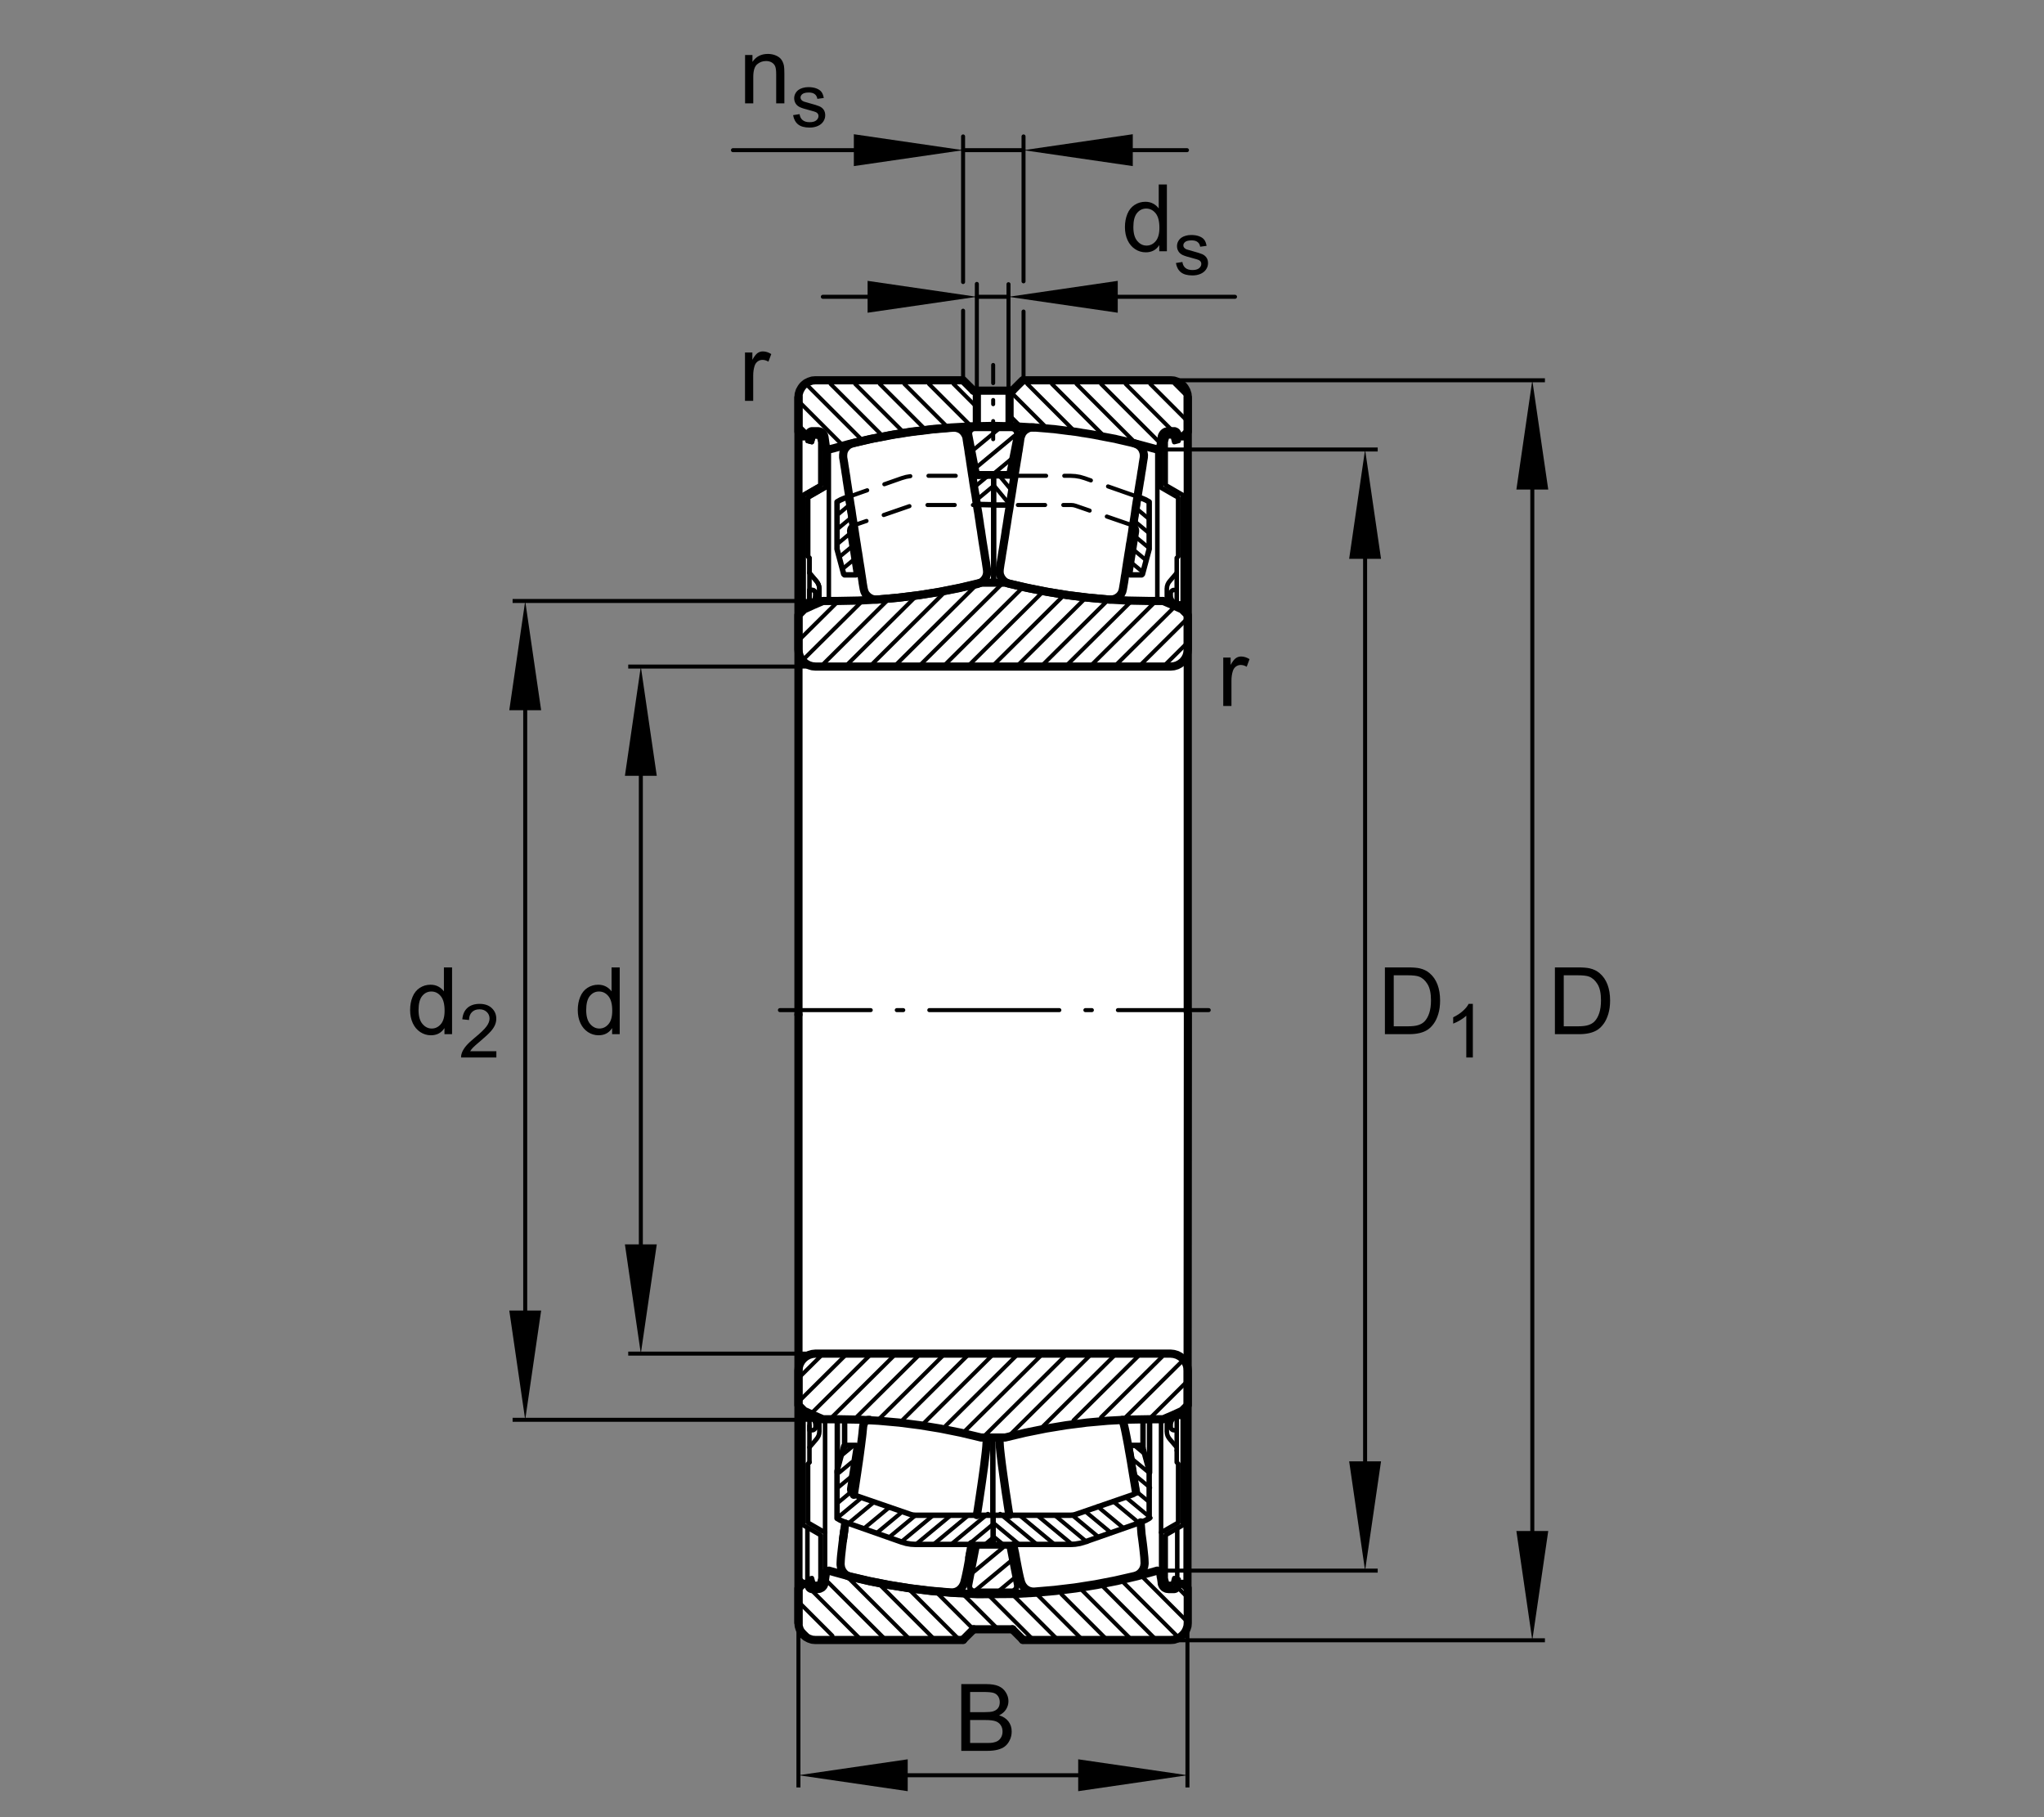 <?xml version="1.0" encoding="utf-8"?>
<!-- Generator: Adobe Illustrator 22.1.0, SVG Export Plug-In . SVG Version: 6.00 Build 0)  -->
<svg version="1.1" xmlns="http://www.w3.org/2000/svg" xmlns:xlink="http://www.w3.org/1999/xlink" x="0px" y="0px"
	 viewBox="0 0 637.795 566.929" style="enable-background:new 0 0 637.795 566.929;" xml:space="preserve">
<rect x="0" y="0" width="637.795" height="566.929" fill="#808080" stroke="none"/>
<style type="text/css">
	
		._x0030__x002C_088_Pfeil_Li{fill:none;stroke:#000000;stroke-width:0.25;stroke-linecap:round;stroke-linejoin:round;stroke-miterlimit:10.433;}
	
		._x0030__x002C_088_Pfeile_LiRe{fill:none;stroke:#000000;stroke-width:0.25;stroke-linecap:round;stroke-linejoin:round;stroke-miterlimit:10.433;}
	.Hinweislinien_sw_0_x002C_12_x002F_0_x002C_35_Kreisziffer{fill:none;stroke:#FFFFFF;stroke-width:0.992;}
	.st0{fill:none;}
	.st1{fill:#FFFFFF;}
	.st2{fill:none;stroke:#000000;stroke-width:1.25;stroke-linecap:round;stroke-linejoin:round;stroke-miterlimit:10.433;}
	.st3{fill:none;stroke:#000000;stroke-width:1.276;stroke-linecap:round;stroke-miterlimit:10;stroke-dasharray:8.504,5.669;}
	.st4{fill:none;stroke:#000000;stroke-width:2.551;stroke-linecap:round;stroke-linejoin:round;stroke-miterlimit:10;}
	.st5{fill:none;stroke:#000000;stroke-width:1.701;stroke-linecap:round;stroke-linejoin:round;stroke-miterlimit:10;}
	.st6{fill:none;stroke:#000000;stroke-width:1.417;stroke-miterlimit:10.433;}
	.st7{fill:none;stroke:#000000;stroke-width:1.417;stroke-linecap:round;stroke-linejoin:round;stroke-miterlimit:10;}
	.st8{fill:none;stroke:#000000;stroke-width:1.25;stroke-linecap:round;stroke-linejoin:round;}
	.st9{fill:none;stroke:#000000;stroke-width:1.25;stroke-linecap:round;stroke-linejoin:round;stroke-dasharray:2.029,8.117;}
	
		.st10{fill:none;stroke:#000000;stroke-width:1.25;stroke-linecap:round;stroke-linejoin:round;stroke-dasharray:40.586,8.117,2.029,8.117;}
	.st11{fill:none;stroke:#000000;stroke-width:1.25;stroke-linecap:round;stroke-linejoin:round;stroke-dasharray:1.315,5.259;}
	.st12{fill:none;stroke:#000000;stroke-width:1.25;stroke-miterlimit:3.864;}
</style>
<g id="rahmen">
	<rect id="Rahmen_x5F_transp" class="st0" width="637.795" height="566.929"/>
</g>
<g id="diagramm_x5F_hintergrund">
</g>
<g id="füllungen">
	<polygon class="st1" points="370.727,123.979 370.615,123.979 370.581,123.454 370.537,122.929 370.371,122.441 370.205,121.919 
		369.968,121.472 369.724,121.033 369.402,120.586 369.038,120.22 368.633,119.861 368.227,119.536 367.292,119.05 366.811,118.886 
		366.333,118.728 365.803,118.684 365.273,118.64 319.141,118.64 315.261,121.878 303.757,121.878 301.072,118.64 254.485,118.64 
		253.433,118.728 252.458,119.05 251.977,119.292 251.494,119.536 251.086,119.861 250.676,120.22 250.356,120.586 250.039,121.033 
		249.795,121.472 249.543,121.919 249.387,122.441 249.226,122.929 249.192,123.454 249.148,123.979 249.148,134.697 
		249.148,427.576 249.138,427.671 249.138,438.387 249.148,438.396 249.148,495.547 249.148,503.12 249.148,506.306 
		249.192,506.789 249.226,507.312 249.387,507.842 249.543,508.328 249.795,508.809 250.039,509.255 250.356,509.658 
		250.676,510.064 251.125,510.432 251.523,510.754 251.938,510.949 251.977,510.991 252.458,511.238 253.433,511.565 
		253.96,511.607 254.319,511.641 300.53,511.641 303.838,508.313 315.945,508.313 319.155,511.641 365.273,511.641 365.803,511.607 
		366.333,511.565 366.811,511.397 367.292,511.238 367.58,511.077 367.624,511.077 367.786,510.991 368.227,510.754 
		368.633,510.432 369.038,510.064 369.402,509.658 369.724,509.255 369.968,508.809 370.205,508.328 370.371,507.842 
		370.537,507.312 370.581,506.789 370.615,506.306 370.615,503.12 370.727,503.12 	"/>
</g>
<g id="schraffuren">
	<line class="st2" x1="252.546" y1="135.991" x2="249.402" y2="132.864"/>
	<line class="st2" x1="249.104" y1="125.066" x2="263.638" y2="139.6"/>
	<line class="st2" x1="251.514" y1="119.802" x2="269.538" y2="137.829"/>
	<line class="st2" x1="259.184" y1="119.802" x2="274.897" y2="135.512"/>
	<line class="st2" x1="266.855" y1="119.802" x2="282.095" y2="135.039"/>
	<line class="st2" x1="274.531" y1="119.802" x2="288.22" y2="133.491"/>
	<line class="st2" x1="282.202" y1="119.802" x2="295.312" y2="132.91"/>
	<line class="st2" x1="289.878" y1="119.802" x2="302.305" y2="132.232"/>
	<line class="st2" x1="297.551" y1="119.802" x2="304.59" y2="126.841"/>
	<line class="st2" x1="315.015" y1="129.592" x2="318.977" y2="133.555"/>
	<line class="st2" x1="315.261" y1="122.165" x2="325.837" y2="132.742"/>
	<line class="st2" x1="320.569" y1="119.802" x2="335.71" y2="134.949"/>
	<line class="st2" x1="328.245" y1="119.802" x2="344.665" y2="136.225"/>
	<line class="st2" x1="335.915" y1="119.802" x2="353.852" y2="137.737"/>
	<line class="st2" x1="343.586" y1="119.802" x2="361.538" y2="137.749"/>
	<line class="st2" x1="351.26" y1="119.802" x2="365.901" y2="134.443"/>
	<line class="st2" x1="358.935" y1="119.802" x2="370.6" y2="131.47"/>
	<line class="st2" x1="366.606" y1="119.802" x2="370.957" y2="124.148"/>
	<line class="st2" x1="310.078" y1="475.327" x2="302.319" y2="481.77"/>
	<line class="st2" x1="310.078" y1="479.536" x2="307.527" y2="481.653"/>
	<line class="st2" x1="308.247" y1="472.288" x2="296.792" y2="481.794"/>
	<line class="st2" x1="302.195" y1="472.757" x2="291.738" y2="481.423"/>
	<line class="st2" x1="316.206" y1="492.559" x2="311.374" y2="496.57"/>
	<line class="st2" x1="315.557" y1="486.885" x2="303.855" y2="496.599"/>
	<line class="st2" x1="312.932" y1="482.859" x2="303.22" y2="490.908"/>
	<line class="st2" x1="316.118" y1="142.74" x2="310.244" y2="147.62"/>
	<line class="st2" x1="316.516" y1="135.969" x2="304.089" y2="146.286"/>
	<line class="st2" x1="313.166" y1="132.544" x2="302.334" y2="141.523"/>
	<line class="st2" x1="296.233" y1="473.145" x2="285.698" y2="481.872"/>
	<line class="st2" x1="291.006" y1="472.913" x2="281.23" y2="481.021"/>
	<line class="st2" x1="285.684" y1="472.757" x2="277.4" y2="479.634"/>
	<line class="st2" x1="281.14" y1="471.978" x2="273.65" y2="478.191"/>
	<line class="st2" x1="277.395" y1="470.359" x2="269.685" y2="476.763"/>
	<line class="st2" x1="272.436" y1="468.86" x2="264.619" y2="475.349"/>
	<line class="st2" x1="268.618" y1="467.456" x2="261.269" y2="473.562"/>
	<line class="st2" x1="265.102" y1="465.82" x2="261.191" y2="469.068"/>
	<line class="st2" x1="265.754" y1="460.559" x2="261.426" y2="464.153"/>
	<line class="st2" x1="265.803" y1="456.158" x2="261.892" y2="459.405"/>
	<line class="st2" x1="266.457" y1="450.896" x2="262.126" y2="454.49"/>
	<line class="st2" x1="310.239" y1="475.327" x2="317.998" y2="481.77"/>
	<line class="st2" x1="310.239" y1="479.536" x2="312.79" y2="481.653"/>
	<line class="st2" x1="312.07" y1="472.288" x2="323.525" y2="481.794"/>
	<line class="st2" x1="318.125" y1="472.757" x2="328.581" y2="481.423"/>
	<line class="st2" x1="324.084" y1="473.145" x2="334.619" y2="481.872"/>
	<line class="st2" x1="329.311" y1="472.913" x2="339.177" y2="481.096"/>
	<line class="st2" x1="334.634" y1="472.757" x2="342.917" y2="479.634"/>
	<line class="st2" x1="339.177" y1="471.978" x2="346.667" y2="478.191"/>
	<line class="st2" x1="342.432" y1="469.951" x2="350.632" y2="476.763"/>
	<line class="st2" x1="347.881" y1="468.86" x2="355.698" y2="475.349"/>
	<line class="st2" x1="351.699" y1="467.456" x2="359.048" y2="473.562"/>
	<line class="st2" x1="354.568" y1="465.283" x2="358.608" y2="468.635"/>
	<line class="st2" x1="354.563" y1="460.559" x2="358.892" y2="464.153"/>
	<line class="st2" x1="353.53" y1="455.342" x2="358.425" y2="459.405"/>
	<line class="st2" x1="353.862" y1="450.896" x2="356.88" y2="453.401"/>
	<line class="st2" x1="261.936" y1="187.202" x2="249.197" y2="199.831"/>
	<line class="st2" x1="250.334" y1="206.098" x2="268.789" y2="187.783"/>
	<line class="st2" x1="255.889" y1="208.167" x2="277.356" y2="186.853"/>
	<line class="st2" x1="263.525" y1="208.167" x2="285.815" y2="186.042"/>
	<line class="st2" x1="271.157" y1="208.167" x2="295.327" y2="184.184"/>
	<line class="st2" x1="278.791" y1="208.167" x2="304.099" y2="183.054"/>
	<line class="st2" x1="286.428" y1="208.167" x2="312.602" y2="182.195"/>
	<line class="st2" x1="294.065" y1="208.167" x2="318.308" y2="184.109"/>
	<line class="st2" x1="301.702" y1="208.167" x2="324.651" y2="185.391"/>
	<line class="st2" x1="309.338" y1="208.167" x2="332.219" y2="185.462"/>
	<line class="st2" x1="316.975" y1="208.167" x2="339.031" y2="186.275"/>
	<line class="st2" x1="324.612" y1="208.167" x2="345.271" y2="187.669"/>
	<line class="st2" x1="332.248" y1="208.167" x2="353.01" y2="187.566"/>
	<line class="st2" x1="339.885" y1="208.167" x2="360.188" y2="188.018"/>
	<line class="st2" x1="347.519" y1="208.167" x2="366.89" y2="188.945"/>
	<line class="st2" x1="355.156" y1="208.167" x2="370.547" y2="192.893"/>
	<line class="st2" x1="362.793" y1="208.167" x2="370.195" y2="200.825"/>
	<line class="st2" x1="314.685" y1="156.943" x2="310.381" y2="151.753"/>
	<line class="st2" x1="316.172" y1="153.645" x2="311.37" y2="147.852"/>
	<line class="st2" x1="309.763" y1="151.787" x2="304.59" y2="156.077"/>
	<line class="st2" x1="307.908" y1="148.767" x2="303.528" y2="152.398"/>
	<line class="st2" x1="267.864" y1="173.384" x2="263.271" y2="177.19"/>
	<line class="st2" x1="267.266" y1="169.319" x2="262.434" y2="173.33"/>
	<line class="st2" x1="265.244" y1="166.43" x2="261.274" y2="169.729"/>
	<line class="st2" x1="266.155" y1="161.033" x2="261.274" y2="165.083"/>
	<line class="st2" x1="265.122" y1="157.475" x2="261.274" y2="160.671"/>
	<line class="st2" x1="352.021" y1="174.688" x2="356.614" y2="178.493"/>
	<line class="st2" x1="352.615" y1="170.625" x2="357.451" y2="174.634"/>
	<line class="st2" x1="354.316" y1="167.466" x2="358.428" y2="170.879"/>
	<line class="st2" x1="353.735" y1="162.339" x2="358.611" y2="166.387"/>
	<line class="st2" x1="354.763" y1="158.779" x2="358.428" y2="161.824"/>
	<line class="st2" x1="256.064" y1="423.111" x2="249.04" y2="430.069"/>
	<line class="st2" x1="249.138" y1="437.366" x2="264.089" y2="422.53"/>
	<line class="st2" x1="253.21" y1="440.908" x2="271.457" y2="422.796"/>
	<line class="st2" x1="259.57" y1="442.168" x2="278.787" y2="423.103"/>
	<line class="st2" x1="266.509" y1="442.862" x2="286.604" y2="422.922"/>
	<line class="st2" x1="274.375" y1="442.632" x2="294.211" y2="422.952"/>
	<line class="st2" x1="281.316" y1="443.325" x2="302.427" y2="422.378"/>
	<line class="st2" x1="287.583" y1="444.688" x2="309.744" y2="422.693"/>
	<line class="st2" x1="295.093" y1="444.81" x2="317.485" y2="422.588"/>
	<line class="st2" x1="300.986" y1="446.54" x2="324.597" y2="423.111"/>
	<line class="st2" x1="307.034" y1="448.117" x2="332.341" y2="423.005"/>
	<line class="st2" x1="315.061" y1="447.729" x2="339.866" y2="423.116"/>
	<line class="st2" x1="324.753" y1="445.691" x2="347.876" y2="422.746"/>
	<line class="st2" x1="334.966" y1="443.13" x2="355.727" y2="422.53"/>
	<line class="st2" x1="343.557" y1="442.18" x2="362.602" y2="423.284"/>
	<line class="st2" x1="350.373" y1="442.996" x2="369.412" y2="424.107"/>
	<line class="st2" x1="358.708" y1="442.586" x2="370.732" y2="430.655"/>
	<line class="st2" x1="249.285" y1="507.534" x2="251.763" y2="510.012"/>
	<line class="st2" x1="249.285" y1="499.858" x2="259.751" y2="510.327"/>
	<line class="st2" x1="249.187" y1="492.085" x2="268.025" y2="510.928"/>
	<line class="st2" x1="258.118" y1="493.345" x2="276.323" y2="511.553"/>
	<line class="st2" x1="264.634" y1="492.19" x2="283.721" y2="511.277"/>
	<line class="st2" x1="274.809" y1="494.69" x2="291.855" y2="511.738"/>
	<line class="st2" x1="283.42" y1="495.63" x2="299.414" y2="511.621"/>
	<line class="st2" x1="292.856" y1="497.395" x2="303.838" y2="508.379"/>
	<line class="st2" x1="300.532" y1="497.395" x2="311.516" y2="508.379"/>
	<line class="st2" x1="308.413" y1="497.603" x2="322.893" y2="512.085"/>
	<line class="st2" x1="315.874" y1="497.395" x2="330.339" y2="511.853"/>
	<line class="st2" x1="323.55" y1="497.395" x2="337.605" y2="511.448"/>
	<line class="st2" x1="331.225" y1="497.395" x2="345.574" y2="511.738"/>
	<line class="st2" x1="337.654" y1="496.152" x2="353.005" y2="511.509"/>
	<line class="st2" x1="343.906" y1="494.732" x2="360.679" y2="511.509"/>
	<line class="st2" x1="350.681" y1="493.833" x2="367.786" y2="510.938"/>
	<line class="st2" x1="356.711" y1="492.19" x2="370.171" y2="505.652"/>
	<line class="st2" x1="367.341" y1="495.149" x2="370.522" y2="498.33"/>
</g>
<g id="konturen">
	<polyline class="st3" points="267.104,179.348 263.506,179.348 263.262,179.102 261.887,173.98 261.177,171.306 261.177,156.579 
		262.014,156.094 262.278,155.952 263.447,155.469 281.306,149.195 282.761,148.772 284.243,148.525 285.747,148.44 309.7,148.44 
		309.888,148.616 310.059,148.44 334.011,148.44 335.515,148.525 337.002,148.772 338.442,149.195 355.906,155.318 356.311,155.469 
		357.48,155.952 357.922,156.206 358.586,156.579 358.586,171.306 357.72,174.58 356.496,179.102 356.257,179.348 352.649,179.348 
		352.488,179.219 354.597,165.887 354.597,165.887 354.612,165.54 354.568,165.195 354.46,164.866 354.285,164.566 354.055,164.309 
		353.794,164.096 353.481,163.941 353.472,163.936 353.452,163.933 335.598,157.779 334.917,157.607 334.206,157.549 
		310.059,157.549 309.888,157.373 309.753,157.495 309.7,157.549 285.552,157.549 284.836,157.607 284.155,157.779 266.301,163.933 
		266.282,163.936 266.277,163.941 265.964,164.096 265.696,164.309 265.469,164.566 265.298,164.866 265.195,165.195 
		265.137,165.54 265.156,165.887 265.156,165.887 267.256,179.219 267.104,179.348 	"/>
	<polyline class="st4" points="354.46,465.41 353.501,459.676 353.193,457.805 352.898,455.991 352.595,454.25 352.297,452.608 
		352.036,451.069 351.772,449.656 351.523,448.374 351.299,447.234 351.101,446.258 350.92,445.437 350.769,444.79 350.564,444.021 
		350.432,443.54 350.334,443.237 350.205,442.996 	"/>
	<polyline class="st4" points="316.206,482.163 316.741,484.578 317.009,486.116 317.273,487.532 317.519,488.814 317.744,489.949 
		317.944,490.926 318.125,491.746 318.274,492.388 318.479,493.159 318.616,493.647 318.718,493.94 319.094,494.673 319.172,494.78 
		319.687,495.43 320.349,495.949 321.091,496.316 321.89,496.521 322.712,496.56 329.033,496.021 335.364,495.266 341.658,494.284 
		341.692,494.284 347.934,493.078 354.099,491.67 354.895,491.387 355.596,490.949 356.189,490.368 356.653,489.673 356.706,489.58 
		357.007,488.809 357.134,487.991 357.153,487.712 357.134,487.234 357.1,486.443 357.06,485.815 356.977,485.003 356.877,484.033 
		356.755,482.91 356.599,481.631 356.418,480.222 356.204,478.697 355.906,474.956 	"/>
	<polyline class="st4" points="312.026,448.487 311.914,449.192 311.899,449.475 311.914,449.944 311.953,450.742 311.992,451.372 
		312.07,452.178 312.173,453.145 312.3,454.275 312.456,455.547 312.629,456.958 312.834,458.484 313.059,460.122 313.303,461.848 
		313.557,463.662 313.828,465.539 314.126,467.449 314.419,469.389 314.724,471.341 314.934,472.668 	"/>
	<path class="st4" d="M266.409,466.35l0.158-0.999l0.303-1.945l0.293-1.946l0.291-1.914l0.268-1.867l0.269-1.814l0.244-1.731
		l0.217-1.641l0.205-1.523l0.171-1.414l0.166-1.27l0.127-1.13l0.092-0.967l0.083-0.803c0,0,0.076-2.549,2.033-2.429"/>
	<polyline class="st4" points="302.773,484.411 302.695,484.846 302.417,486.382 302.161,487.801 301.926,489.079 301.697,490.222 
		301.492,491.199 301.311,492.014 301.162,492.656 300.962,493.428 300.835,493.914 300.718,494.209 300.344,494.941 
		300.271,495.049 299.739,495.696 299.097,496.219 298.362,496.582 297.546,496.787 296.728,496.828 290.398,496.289 
		284.077,495.534 277.79,494.553 277.746,494.553 271.496,493.347 265.337,491.936 264.548,491.655 263.845,491.219 
		263.252,490.637 262.788,489.941 262.739,489.849 262.434,489.074 262.307,488.257 262.292,487.981 262.307,487.503 
		262.346,486.711 262.39,486.084 262.463,485.268 262.571,484.302 262.698,483.178 262.847,481.9 263.022,480.5 263.232,478.97 
		263.423,477.559 	"/>
	<polyline class="st4" points="263.022,480.5 263.389,477.829 263.718,475.364 	"/>
	<line class="st4" x1="303.193" y1="481.699" x2="302.427" y2="485.921"/>
	<polyline class="st4" points="307.737,448.487 307.854,449.192 307.864,449.475 307.854,449.944 307.805,450.742 307.766,451.372 
		307.688,452.178 307.59,453.15 307.454,454.275 307.297,455.547 307.126,456.958 306.924,458.484 306.699,460.122 306.455,461.858 
		306.196,463.662 305.915,465.539 305.632,467.449 305.339,469.389 305.034,471.343 304.824,472.668 	"/>
	<polyline class="st4" points="365.268,422.305 254.49,422.305 253.97,422.361 253.442,422.417 252.942,422.569 252.439,422.717 
		251.977,422.966 251.509,423.213 251.106,423.545 250.705,423.882 250.361,424.28 250.039,424.693 249.785,425.147 249.534,425.62 
		249.387,426.121 249.231,426.624 249.192,427.143 249.138,427.671 249.138,438.387 250.019,439.277 250.911,440.171 
		252.366,440.842 253.843,441.512 255.303,442.141 256.789,442.779 259.033,442.779 261.225,442.779 264.455,442.837 
		267.698,442.896 270.933,443.074 274.175,443.252 277.39,443.54 280.632,443.828 283.838,444.238 287.068,444.648 290.246,445.173 
		293.457,445.698 296.619,446.336 299.817,446.98 302.944,447.722 306.128,448.484 313.633,448.484 316.799,447.722 319.936,446.98 
		323.135,446.336 326.296,445.698 329.507,445.173 332.695,444.648 335.925,444.238 339.119,443.828 342.363,443.54 
		345.581,443.252 348.821,443.074 352.056,442.896 355.293,442.837 358.542,442.779 360.713,442.779 362.969,442.779 
		364.448,442.141 365.915,441.512 367.39,440.842 368.84,440.171 370.627,438.387 370.627,427.671 370.583,427.143 370.53,426.624 
		370.373,426.121 370.212,425.62 369.975,425.147 369.726,424.693 369.39,424.28 369.065,423.882 368.652,423.545 368.242,423.213 
		367.781,422.966 367.322,422.717 366.811,422.569 366.304,422.417 365.788,422.361 365.268,422.305 	"/>
	<polyline class="st5" points="267.107,450.926 263.508,450.926 263.264,451.174 261.89,456.294 261.179,458.967 261.179,473.697 
		262.017,474.18 262.28,474.322 263.45,474.807 281.306,481.079 282.761,481.501 284.246,481.748 285.749,481.833 309.7,481.833 
		309.888,481.658 310.059,481.833 334.011,481.833 335.515,481.748 337.002,481.501 338.442,481.079 355.906,474.956 
		356.311,474.807 357.48,474.322 357.922,474.068 358.586,473.697 358.586,458.967 357.72,455.696 356.496,451.174 356.257,450.926 
		352.651,450.926 352.49,451.057 354.597,464.389 354.597,464.389 354.612,464.734 354.57,465.078 354.463,465.41 354.287,465.708 
		354.058,465.965 353.796,466.179 353.484,466.336 353.474,466.341 353.455,466.343 335.598,472.495 334.917,472.668 
		334.206,472.727 310.059,472.727 309.888,472.903 309.753,472.781 309.7,472.727 285.554,472.727 284.839,472.668 284.158,472.495 
		266.304,466.343 266.284,466.341 266.279,466.336 265.967,466.179 265.698,465.965 265.471,465.708 265.3,465.41 265.198,465.078 
		265.139,464.734 265.159,464.389 265.159,464.389 267.258,451.057 267.107,450.926 	"/>
	<polyline class="st4" points="300.53,511.641 254.319,511.641 253.96,511.607 253.433,511.565 252.458,511.238 251.977,510.991 
		251.938,510.949 251.523,510.754 251.125,510.432 250.676,510.064 250.356,509.658 250.039,509.255 249.795,508.809 
		249.543,508.328 249.387,507.842 249.226,507.312 249.192,506.789 249.148,506.306 249.148,495.547 250.554,494.131 
		251.977,494.131 252.012,494.172 252.104,494.172 252.104,494.216 252.134,494.216 252.178,494.255 252.178,494.294 
		252.222,494.336 252.222,494.375 252.261,494.417 252.3,494.656 252.38,494.858 252.38,494.944 252.424,495.066 252.458,495.147 
		252.502,495.224 252.541,495.305 252.742,495.503 252.786,495.503 252.864,495.589 252.947,495.625 253.025,495.669 
		253.108,495.708 253.23,495.708 253.308,495.754 255.168,495.754 255.371,495.708 255.542,495.708 255.737,495.669 
		255.898,495.625 256.059,495.503 256.257,495.427 256.418,495.342 256.589,495.224 256.702,495.066 256.829,494.944 
		256.946,494.783 257.038,494.621 257.114,494.458 257.188,494.255 257.226,494.09 257.275,493.889 257.275,493.736 
		257.314,493.736 257.314,493.487 257.353,493.445 257.353,493.206 257.397,493.078 257.397,493.039 257.436,492.796 
		257.436,492.593 257.48,492.51 257.48,492.351 257.519,492.148 257.759,490.452 258.645,490.008 260.632,490.578 264.873,491.746 
		271.223,493.242 277.571,494.495 283.999,495.547 290.432,496.355 296.904,496.924 303.371,497.285 305.029,497.366 
		316.352,497.285 322.864,496.924 329.326,496.355 335.759,495.547 342.187,494.495 348.533,493.242 354.851,491.746 
		356.623,491.26 357.432,491.023 357.554,491.023 357.593,490.979 357.795,490.935 358.567,490.735 358.65,490.696 358.843,490.652 
		361.113,490.008 361.999,490.452 362.205,492.029 362.248,492.029 362.248,492.148 362.327,492.593 362.493,493.736 
		362.493,493.889 362.522,494.09 362.559,494.255 362.646,494.458 362.729,494.621 362.808,494.783 362.93,494.944 363.052,495.066 
		363.179,495.224 363.34,495.342 363.489,495.427 363.66,495.503 363.86,495.625 364.021,495.669 364.226,495.708 364.387,495.708 
		364.59,495.754 366.45,495.754 366.533,495.708 366.606,495.708 366.728,495.669 366.811,495.625 366.894,495.589 366.977,495.503 
		367.06,495.469 367.139,495.391 367.139,495.342 367.178,495.342 367.178,495.305 367.253,495.224 367.253,495.178 
		367.292,495.147 367.336,495.066 367.375,494.944 367.375,494.858 367.414,494.858 367.458,494.656 367.502,494.417 
		367.541,494.375 367.541,494.294 367.58,494.294 367.58,494.255 367.624,494.216 367.668,494.216 367.668,494.172 367.742,494.172 
		367.786,494.131 369.199,494.131 370.618,495.547 370.618,506.306 370.583,506.789 370.539,507.312 370.373,507.842 
		370.207,508.328 369.971,508.809 369.726,509.255 369.404,509.658 369.04,510.064 368.633,510.432 368.227,510.754 
		367.786,510.991 367.624,511.077 367.58,511.077 367.292,511.238 366.811,511.397 366.333,511.565 365.803,511.607 
		365.273,511.641 319.155,511.641 	"/>
	<line class="st4" x1="249.148" y1="506.306" x2="249.148" y2="316.518"/>
	<line class="st5" x1="309.888" y1="472.903" x2="309.888" y2="481.658"/>
	<polyline class="st5" points="265.139,165.537 265.159,165.879 265.159,165.887 267.258,179.219 267.107,179.346 263.508,179.346 
		263.264,179.107 262.046,174.544 261.179,171.306 261.179,163.391 261.179,156.582 261.448,156.423 262.285,155.952 
		263.45,155.456 264.487,155.098 264.492,155.113 265.933,164.145 265.698,164.299 265.471,164.568 265.3,164.868 265.198,165.193 	
		"/>
	<polyline class="st5" points="309.778,157.466 305.015,157.37 303.542,148.874 303.503,148.545 303.484,148.43 309.7,148.43 
		309.788,148.525 305.015,148.62 309.98,148.516 310.059,148.43 316.267,148.545 314.834,157.544 314.834,157.553 310.059,157.553 
		310,157.495 305.015,157.37 	"/>
	<polyline class="st4" points="313.633,181.785 306.128,181.785 302.944,182.542 299.817,183.294 296.619,183.936 293.457,184.573 
		290.246,185.1 287.068,185.622 283.838,186.031 280.632,186.436 277.39,186.736 274.175,187.021 270.933,187.202 267.698,187.37 
		264.455,187.432 261.225,187.495 259.033,187.495 256.789,187.495 255.303,188.133 253.843,188.755 252.366,189.436 
		250.911,190.095 249.138,191.883 249.138,202.605 249.192,203.125 249.231,203.645 249.387,204.15 249.534,204.654 
		249.785,205.117 250.039,205.579 250.361,205.989 250.705,206.394 251.106,206.723 251.509,207.053 251.977,207.305 
		252.439,207.553 253.442,207.857 254.49,207.956 365.268,207.956 365.788,207.906 366.304,207.857 366.811,207.708 
		367.322,207.553 367.781,207.305 368.242,207.053 368.652,206.723 369.065,206.394 369.39,205.989 369.726,205.579 
		369.975,205.117 370.212,204.654 370.373,204.15 370.53,203.645 370.583,203.125 370.627,202.605 370.627,191.883 369.751,190.996 
		368.84,190.095 367.39,189.436 365.915,188.755 364.448,188.133 362.969,187.495 360.713,187.495 358.542,187.495 355.293,187.432 
		352.056,187.37 348.821,187.202 345.581,187.021 342.363,186.736 339.119,186.436 335.925,186.031 332.695,185.622 329.507,185.1 
		326.296,184.573 323.135,183.936 319.936,183.294 316.799,182.542 313.633,181.785 	"/>
	<polygon class="st4" points="356.948,141.934 356.904,142.74 356.904,142.822 356.863,142.947 356.58,144.685 356.545,144.883 
		356.545,145.01 356.262,146.829 356.179,147.19 356.179,147.234 355.903,149.092 355.82,149.619 355.776,149.778 355,154.555 
		354.968,154.868 354.675,156.577 354.275,159.199 354.114,160.415 353.882,161.909 353.433,164.58 353.232,166.079 
		353.025,167.285 352.781,168.87 352.58,169.915 352.336,171.616 352.175,172.503 351.894,174.28 351.772,175.01 351.489,176.872 
		351.406,177.395 351.125,179.292 351.042,179.661 350.759,181.604 350.72,181.799 350.388,183.75 350.195,184.553 349.834,185.283 
		349.309,185.928 348.616,186.458 347.891,186.819 347.078,187.016 346.672,187.016 346.279,187.063 339.924,186.492 
		333.606,185.73 327.305,184.719 321.086,183.499 314.851,182.087 314.087,181.799 313.396,181.357 312.795,180.749 
		312.349,180.066 312.017,179.292 311.904,178.491 311.938,177.644 312.222,175.696 312.27,175.495 312.588,173.559 
		312.629,173.191 312.947,171.292 313.035,170.764 313.318,168.908 313.445,168.174 313.721,166.399 313.838,165.51 
		314.126,163.816 314.287,162.759 314.524,161.184 314.724,159.971 314.973,158.513 315.178,157.139 315.383,155.801 
		315.63,154.307 315.82,153.13 316.064,151.521 316.225,150.469 316.516,148.77 316.628,147.881 316.912,146.098 317.034,145.371 
		317.327,143.553 317.436,142.991 317.72,141.084 317.808,140.718 318.086,138.782 318.13,138.62 318.411,136.641 318.655,135.872 
		319.021,135.1 319.546,134.453 320.193,133.97 320.959,133.564 321.763,133.365 322.742,133.365 326.702,133.686 328.035,133.809 
		329.004,133.887 332.519,134.339 333.13,134.411 333.738,134.497 333.977,134.497 335.107,134.654 335.515,134.697 
		336.807,134.898 337.908,135.1 337.942,135.1 338.301,135.144 340.078,135.425 341.706,135.71 341.865,135.749 341.948,135.749 
		342.065,135.791 342.795,135.911 342.917,135.949 342.952,135.949 343.479,136.07 343.523,136.07 343.97,136.15 344.097,136.191 
		344.131,136.191 345.383,136.43 348.013,136.924 348.455,137.041 353.025,138.094 354.004,138.333 354.358,138.457 354.763,138.62 
		355.454,139.06 356.057,139.629 356.506,140.32 356.785,141.084 	"/>
	<polygon class="st4" points="301.404,135.949 301.609,136.726 301.633,136.799 301.623,136.934 301.892,138.672 301.916,138.882 
		301.96,138.992 302.244,140.813 302.27,141.186 302.29,141.223 302.588,143.079 302.676,143.606 302.685,143.772 303.411,148.555 
		303.479,148.87 303.718,150.576 304.148,153.203 304.37,154.402 304.59,155.901 304.99,158.584 305.251,160.066 305.427,161.279 
		305.681,162.864 305.813,163.921 306.103,165.611 306.225,166.512 306.494,168.288 306.601,169.016 306.904,170.876 
		306.99,171.404 307.297,173.298 307.336,173.662 307.668,175.603 307.683,175.801 307.974,177.757 308.027,178.584 
		307.903,179.387 307.6,180.169 307.112,180.876 306.528,181.448 305.813,181.887 305.427,182.014 305.059,182.176 298.843,183.577 
		292.61,184.781 286.291,185.749 279.995,186.504 273.63,187.063 272.817,187.029 272.019,186.819 271.257,186.426 270.625,185.904 
		270.08,185.271 269.719,184.538 269.499,183.723 269.165,181.785 269.15,181.582 268.857,179.632 268.794,179.275 268.516,177.37 
		268.428,176.846 268.122,174.988 268.02,174.253 267.746,172.478 267.59,171.592 267.339,169.887 267.163,168.838 266.919,167.256 
		266.738,166.045 266.523,164.583 266.296,163.215 266.077,161.883 265.847,160.383 265.686,159.204 265.415,157.595 
		265.249,156.538 265,154.837 264.849,153.952 264.568,152.171 264.46,151.448 264.172,149.622 264.114,149.048 263.801,147.151 
		263.762,146.777 263.438,144.844 263.433,144.68 263.096,142.708 263.096,141.904 263.198,141.059 263.501,140.283 
		263.967,139.617 264.578,139.001 265.283,138.564 266.204,138.269 270.08,137.363 271.389,137.063 272.334,136.846 
		275.828,136.191 276.421,136.084 277.024,135.974 277.263,135.898 278.389,135.708 278.782,135.622 280.073,135.415 
		281.174,135.276 281.208,135.257 281.567,135.188 283.352,134.912 284.978,134.693 285.149,134.673 285.227,134.654 
		285.351,134.651 286.084,134.548 286.206,134.544 286.247,134.533 286.78,134.49 286.819,134.477 287.275,134.411 287.407,134.421 
		287.441,134.407 288.704,134.255 291.357,133.908 291.821,133.887 296.496,133.493 297.48,133.421 297.869,133.426 
		298.308,133.452 299.097,133.672 299.846,134.021 300.478,134.544 300.981,135.188 	"/>
	<polyline class="st4" points="319.375,118.64 365.273,118.64 365.803,118.684 366.333,118.728 366.811,118.886 367.292,119.05 
		368.227,119.536 368.633,119.861 369.04,120.22 369.404,120.586 369.726,121.033 369.971,121.472 370.207,121.919 370.373,122.441 
		370.539,122.929 370.583,123.454 370.618,123.979 370.618,134.697 369.932,135.425 369.199,136.15 367.864,136.15 367.825,136.15 
		367.786,136.111 367.742,136.111 367.668,136.07 367.624,136.035 367.58,136.035 367.58,135.986 367.541,135.949 367.541,135.911 
		367.502,135.872 367.375,135.342 367.336,135.222 367.292,135.144 367.253,135.059 367.178,134.978 367.139,134.898 
		367.06,134.817 366.977,134.734 366.894,134.697 366.811,134.654 366.728,134.619 366.606,134.575 366.533,134.533 366.45,134.533 
		366.333,134.533 364.59,134.533 364.387,134.533 364.226,134.575 364.021,134.619 363.86,134.654 363.66,134.734 363.489,134.817 
		363.34,134.939 363.179,135.059 363.052,135.183 362.93,135.342 362.808,135.508 362.729,135.667 362.559,135.986 362.522,136.191 
		362.493,136.396 362.248,138.128 361.999,139.834 361.113,140.234 359.375,139.756 354.851,138.538 354.004,138.333 	"/>
	<polyline class="st4" points="322.576,133.365 316.352,133.001 315.256,133.001 314.453,132.954 313.362,132.954 309.888,132.878 
		308.105,132.915 303.371,133.001 296.904,133.365 291.724,133.809 290.837,133.887 290.759,133.887 290.432,133.928 
		287.195,134.339 284.529,134.654 284.243,134.697 283.999,134.734 281.457,135.144 278.227,135.667 277.895,135.749 
		277.571,135.791 274.38,136.43 271.99,136.883 271.746,136.924 271.223,137.041 266.733,138.094 265.764,138.333 264.873,138.538 
		260.222,139.834 258.606,140.234 257.759,139.834 257.519,138.128 257.275,136.396 257.226,136.191 257.188,135.986 
		257.038,135.667 256.946,135.508 256.829,135.342 256.702,135.183 256.55,135.059 256.418,134.939 256.257,134.817 
		256.059,134.734 255.898,134.654 255.737,134.619 255.542,134.575 255.371,134.533 255.168,134.533 253.433,134.533 
		253.308,134.533 253.23,134.533 253.108,134.575 253.025,134.619 252.947,134.654 252.864,134.697 252.786,134.734 
		252.703,134.817 252.624,134.898 252.541,134.978 252.502,135.059 252.458,135.144 252.424,135.222 252.38,135.342 
		252.261,135.872 252.222,135.911 252.222,135.949 252.178,135.949 252.178,135.986 252.178,136.035 252.134,136.035 
		252.104,136.07 252.056,136.111 252.012,136.111 251.977,136.111 251.894,136.15 250.554,136.15 249.834,135.425 249.148,134.697 
		249.148,123.979 249.192,123.454 249.226,122.929 249.387,122.441 249.543,121.919 249.795,121.472 250.039,121.033 
		250.356,120.586 250.676,120.22 251.086,119.861 251.494,119.536 251.977,119.292 252.458,119.05 253.433,118.728 254.485,118.64 
		300.281,118.64 	"/>
	<line class="st4" x1="370.618" y1="123.979" x2="370.618" y2="315.94"/>
	<line class="st4" x1="249.148" y1="316.518" x2="249.148" y2="123.979"/>
	<polyline class="st5" points="314.128,147.793 305.627,147.793 305.544,147.79 305.471,147.779 305.33,147.74 305.193,147.673 
		305.063,147.588 304.956,147.475 304.863,147.356 304.79,147.219 304.751,147.102 303.669,141.533 302.529,135.583 
		302.519,135.428 302.495,135.276 302.519,135.117 302.529,134.961 302.607,134.661 302.685,134.521 302.764,134.378 
		302.871,134.258 302.969,134.141 303.086,134.046 303.21,133.945 303.347,133.867 303.489,133.794 303.63,133.75 303.791,133.701 
		303.943,133.686 304.104,133.672 315.662,133.672 315.808,133.686 315.969,133.701 316.267,133.794 316.411,133.867 
		316.553,133.945 316.67,134.046 316.792,134.141 316.89,134.258 316.987,134.378 317.065,134.521 317.148,134.661 317.187,134.807 
		317.241,134.961 317.251,135.117 317.266,135.276 317.251,135.428 317.241,135.583 316.081,141.533 315,147.102 314.961,147.219 
		314.892,147.356 314.805,147.475 314.697,147.588 314.57,147.673 314.431,147.74 314.285,147.779 314.128,147.793 	"/>
	<polyline class="st5" points="314.128,482.315 305.627,482.315 305.544,482.317 305.471,482.329 305.33,482.368 305.193,482.431 
		305.063,482.514 304.956,482.627 304.863,482.744 304.79,482.884 304.751,483 303.669,488.569 302.529,494.519 302.519,494.673 
		302.495,494.827 302.519,494.991 302.529,495.147 302.607,495.447 302.685,495.581 302.764,495.725 302.871,495.842 
		302.969,495.962 303.086,496.065 303.21,496.167 303.347,496.233 303.489,496.314 303.63,496.355 303.791,496.406 303.943,496.418 
		304.104,496.431 315.662,496.431 315.808,496.418 315.969,496.406 316.267,496.314 316.411,496.233 316.553,496.167 
		316.67,496.065 316.792,495.962 316.89,495.842 316.987,495.725 317.065,495.581 317.148,495.447 317.187,495.298 317.241,495.147 
		317.251,494.991 317.266,494.827 317.251,494.673 317.241,494.519 316.081,488.569 315,483 314.961,482.884 314.892,482.744 
		314.805,482.627 314.697,482.514 314.57,482.431 314.431,482.368 314.285,482.329 314.128,482.315 	"/>
	<polyline class="st5" points="356.311,155.456 355.283,155.098 355.264,155.113 353.835,164.145 354.058,164.299 354.287,164.568 
		354.463,164.866 354.57,165.193 354.612,165.535 354.597,165.879 354.597,165.887 352.49,179.219 352.651,179.346 356.257,179.346 
		356.496,179.107 357.971,173.587 358.586,171.306 358.586,156.577 358.025,156.27 357.48,155.952 356.311,155.456 	"/>
	<line class="st6" x1="251.938" y1="511.033" x2="251.938" y2="510.949"/>
	<line class="st7" x1="251.938" y1="494.131" x2="251.938" y2="476.907"/>
	<line class="st7" x1="367.341" y1="494.131" x2="367.341" y2="476.907"/>
	<line class="st4" x1="370.525" y1="495.071" x2="370.662" y2="316.518"/>
	<polyline class="st7" points="361.128,140.254 361.128,140.361 361.128,140.691 361.128,141.253 361.128,142.024 361.128,143.025 
		361.128,144.243 361.128,145.681 361.128,147.337 361.128,149.197 361.128,151.272 361.128,153.559 361.128,156.05 
		361.128,158.747 361.128,161.641 361.128,164.732 361.128,168.012 361.128,171.482 361.128,175.13 361.128,178.96 361.128,182.967 
		361.128,187.139 361.128,187.495 	"/>
	<polyline class="st7" points="258.625,140.254 258.625,140.361 258.625,140.691 258.625,141.253 258.625,142.024 258.625,143.025 
		258.625,144.243 258.625,145.681 258.625,147.337 258.625,149.197 258.625,151.272 258.625,153.559 258.625,156.05 
		258.625,158.747 258.625,161.641 258.625,164.732 258.625,168.012 258.625,171.482 258.625,175.13 258.625,178.96 258.625,182.967 
		258.625,187.139 258.625,187.495 	"/>
	<polyline class="st5" points="310.059,148.43 310.059,148.555 310.059,148.899 310.059,149.488 310.059,150.298 310.059,151.345 
		310.059,152.615 310.059,154.116 310.059,155.845 310.059,157.79 310.059,159.964 310.059,162.348 310.059,164.947 
		310.059,167.751 310.059,170.774 310.059,173.984 310.059,177.408 310.059,181.011 310.059,181.785 	"/>
	<polyline class="st7" points="254.812,188.335 255.288,187.478 255.498,187.029 255.63,186.546 255.659,186.282 255.674,186.045 
		255.674,183.648 255.64,183.311 255.605,182.971 255.513,182.649 255.41,182.32 255.244,182.021 255.08,181.717 254.656,181.165 
		254.656,181.165 252.576,178.73 252.576,174.057 252.361,173.84 252.148,173.633 252.148,155.227 254.783,153.716 257.451,152.173 
		257.451,137.923 257.436,137.815 257.432,137.693 257.412,137.585 257.388,137.473 257.241,136.936 257.104,136.402 
		257.068,136.228 257.029,136.057 256.955,135.898 256.882,135.738 256.789,135.591 256.692,135.445 256.448,135.191 
		256.169,134.988 256.001,134.912 255.85,134.837 255.513,134.743 255.332,134.729 255.154,134.707 253.428,134.707 
		253.335,134.719 253.259,134.724 253.171,134.749 253.088,134.775 253.015,134.807 252.947,134.846 252.883,134.895 
		252.815,134.947 252.756,135.012 252.703,135.066 252.659,135.146 252.62,135.212 252.58,135.296 252.561,135.366 252.261,136.477 
		251.973,137.566 252.659,137.751 253.345,137.932 253.535,137.234 253.725,136.533 253.735,136.487 253.76,136.438 
		253.784,136.402 253.818,136.355 253.882,136.282 253.911,136.25 253.96,136.216 254.048,136.177 254.141,136.148 254.194,136.143 
		254.241,136.14 255.144,136.14 255.195,136.143 255.244,136.148 255.293,136.16 255.342,136.177 255.386,136.191 255.43,136.216 
		255.474,136.253 255.513,136.282 255.581,136.355 255.596,136.402 255.635,136.445 255.669,136.543 255.84,137.212 
		256.016,137.876 256.016,151.348 253.335,152.893 250.715,154.409 250.715,188.213 252.148,188.249 250.715,188.249 
		250.715,188.677 252.576,188.677 252.576,184.063 253.413,184.063 253.516,184.074 253.618,184.082 253.818,184.143 
		253.989,184.241 254.145,184.372 254.275,184.527 254.368,184.707 254.436,184.908 254.455,185.105 254.455,185.72 
		254.436,186.018 254.407,186.219 254.28,186.699 254.067,187.158 253.76,187.695 	"/>
	<polyline class="st7" points="252.576,456.214 252.148,456.646 252.148,475.044 254.783,476.557 257.451,478.098 257.451,492.349 
		257.436,492.469 257.432,492.578 257.412,492.69 257.388,492.801 257.241,493.332 257.104,493.875 257.068,494.04 257.029,494.216 
		256.955,494.375 256.882,494.536 256.789,494.685 256.692,494.827 256.57,494.953 256.448,495.086 256.301,495.188 256.169,495.29 
		256.001,495.364 255.85,495.44 255.513,495.533 255.332,495.549 255.154,495.561 253.428,495.561 253.335,495.559 253.259,495.549 
		253.171,495.527 253.088,495.503 253.015,495.469 252.947,495.427 252.883,495.379 252.815,495.324 252.756,495.266 
		252.703,495.203 252.659,495.129 252.62,495.064 252.58,494.98 252.561,494.902 252.261,493.799 251.973,492.707 252.659,492.52 
		253.345,492.334 253.535,493.034 253.725,493.738 253.735,493.78 253.76,493.843 253.784,493.875 253.818,493.916 253.882,493.994 
		253.911,494.016 253.96,494.057 254.048,494.099 254.097,494.112 254.141,494.121 254.241,494.134 255.144,494.134 
		255.244,494.121 255.293,494.112 255.342,494.099 255.43,494.057 255.474,494.016 255.513,493.987 255.581,493.909 
		255.596,493.875 255.635,493.831 255.659,493.777 255.669,493.738 255.84,493.059 256.016,492.395 256.016,478.921 
		253.335,477.383 250.715,475.865 250.715,442.06 250.715,442.056 252.148,442.022 250.715,442.022 250.715,441.599 
		252.576,441.599 252.576,446.206 253.413,446.206 253.457,446.199 253.618,446.189 253.818,446.13 253.989,446.033 
		254.145,445.904 254.275,445.742 254.368,445.566 254.436,445.371 254.455,445.168 254.455,444.556 254.455,444.519 
		254.407,444.055 254.28,443.569 254.067,443.113 253.76,442.578 253.76,442.578 254.812,441.939 255.288,442.788 255.498,443.25 
		255.63,443.733 255.659,443.926 255.674,444.226 255.674,446.621 255.64,446.956 255.605,447.297 255.513,447.627 255.41,447.952 
		255.244,448.25 255.08,448.552 254.656,449.112 252.576,451.546 	"/>
	<line class="st7" x1="252.576" y1="444.793" x2="252.576" y2="456.214"/>
	<line class="st7" x1="367.178" y1="452.5" x2="367.178" y2="446.06"/>
	<polyline class="st7" points="367.178,451.546 365.102,449.112 364.673,448.552 364.507,448.25 364.348,447.952 364.25,447.627 
		364.153,447.297 364.123,446.956 364.08,446.621 364.08,444.226 364.128,443.733 364.255,443.25 364.473,442.788 364.941,441.939 
		365.998,442.578 365.686,443.113 365.666,443.15 365.466,443.569 365.339,444.055 365.32,444.294 365.308,444.556 365.308,445.168 
		365.308,445.178 365.317,445.371 365.378,445.566 365.471,445.742 365.608,445.904 365.764,446.033 365.94,446.13 366.145,446.189 
		366.282,446.199 366.338,446.206 367.178,446.206 367.178,441.599 367.178,441.599 369.038,441.599 369.038,442.022 
		367.61,442.022 369.038,442.056 369.038,442.06 369.038,475.865 366.416,477.383 363.738,478.921 363.738,492.395 363.913,493.059 
		364.094,493.738 364.114,493.777 364.128,493.831 364.182,493.909 364.211,493.95 364.25,493.987 364.289,494.016 364.333,494.057 
		364.363,494.074 364.409,494.099 364.458,494.112 364.507,494.121 364.556,494.131 364.604,494.134 365.515,494.134 
		365.564,494.131 365.613,494.121 365.662,494.112 365.705,494.099 365.754,494.074 365.798,494.057 365.832,494.016 
		365.876,493.994 365.915,493.95 365.94,493.916 365.974,493.875 365.998,493.843 366.008,493.78 366.033,493.738 366.218,493.034 
		366.401,492.334 367.1,492.52 367.79,492.707 367.497,493.799 367.192,494.902 367.148,495.064 367.1,495.129 367.056,495.203 
		366.997,495.266 366.943,495.324 366.811,495.427 366.66,495.503 366.582,495.527 366.504,495.549 366.416,495.559 
		366.338,495.561 364.6,495.561 364.419,495.549 364.25,495.533 364.08,495.486 363.909,495.44 363.752,495.364 363.586,495.29 
		363.445,495.188 363.31,495.086 363.184,494.953 363.066,494.827 362.969,494.685 362.871,494.536 362.798,494.375 
		362.729,494.216 362.646,493.875 362.507,493.332 362.375,492.801 362.351,492.69 362.327,492.578 362.322,492.469 
		362.317,492.349 362.317,478.098 364.985,476.557 367.61,475.044 367.61,456.646 367.39,456.431 367.178,456.214 367.178,452.5 	
		"/>
	<line class="st7" x1="257.451" y1="478.098" x2="257.451" y2="443.211"/>
	<line class="st7" x1="362.288" y1="478.098" x2="362.288" y2="443.211"/>
	<line class="st5" x1="261.269" y1="459.436" x2="261.269" y2="443.325"/>
	<line class="st5" x1="358.708" y1="459.436" x2="358.708" y2="443.325"/>
	<line class="st5" x1="263.55" y1="451.565" x2="263.55" y2="443.089"/>
	<line class="st5" x1="356.653" y1="451.565" x2="356.653" y2="443.089"/>
	<line class="st5" x1="309.805" y1="472.937" x2="309.805" y2="449.087"/>
	<polyline class="st7" points="367.178,178.73 365.102,181.165 365.102,181.165 364.673,181.717 364.507,182.021 364.348,182.32 
		364.25,182.649 364.153,182.971 364.123,183.311 364.08,183.648 364.08,186.045 364.128,186.546 364.255,187.029 364.473,187.478 
		364.941,188.335 365.998,187.695 365.686,187.158 365.554,186.883 365.466,186.699 365.339,186.219 365.32,185.971 365.308,185.72 
		365.308,185.105 365.308,184.997 365.317,184.908 365.378,184.707 365.471,184.527 365.608,184.372 365.764,184.241 
		365.94,184.143 366.145,184.082 366.243,184.074 366.338,184.063 367.178,184.063 367.178,188.677 	"/>
	<polyline class="st7" points="252.551,178.73 254.626,181.165 254.626,181.165 255.056,181.717 255.22,182.021 255.381,182.32 
		255.478,182.649 255.576,182.971 255.605,183.311 255.649,183.648 255.649,186.045 255.6,186.546 255.474,187.029 255.254,187.478 
		254.788,188.335 253.73,187.695 254.043,187.158 254.175,186.883 254.26,186.699 254.387,186.219 254.407,185.971 254.421,185.72 
		254.421,185.105 254.421,184.997 254.412,184.908 254.348,184.707 254.255,184.527 254.121,184.372 253.965,184.241 
		253.789,184.143 253.584,184.082 253.486,184.074 253.389,184.063 252.551,184.063 252.551,188.677 	"/>
	<polyline class="st7" points="367.178,188.677 369.038,188.677 369.038,188.249 367.61,188.249 369.038,188.213 369.038,188.208 
		369.038,154.409 366.416,152.893 363.738,151.348 363.738,137.876 363.913,137.212 364.094,136.543 364.114,136.492 
		364.128,136.445 364.153,136.402 364.182,136.355 364.211,136.318 364.25,136.282 364.289,136.253 364.333,136.216 
		364.363,136.191 364.409,136.177 364.458,136.16 364.507,136.148 364.556,136.143 364.604,136.14 365.515,136.14 365.564,136.143 
		365.613,136.148 365.705,136.177 365.754,136.191 365.798,136.216 365.832,136.25 365.876,136.282 365.915,136.318 365.94,136.355 
		365.974,136.402 365.998,136.438 366.008,136.487 366.033,136.533 366.218,137.234 366.401,137.932 367.1,137.751 367.79,137.566 
		367.497,136.477 367.192,135.366 367.168,135.296 367.148,135.212 367.1,135.146 367.056,135.066 366.997,135.012 366.943,134.947 
		366.811,134.846 366.66,134.775 366.582,134.749 366.504,134.724 366.416,134.719 366.338,134.707 364.6,134.707 364.419,134.729 
		364.25,134.743 364.08,134.783 363.909,134.837 363.752,134.912 363.586,134.988 363.445,135.085 363.31,135.191 363.184,135.313 
		363.066,135.445 362.969,135.591 362.871,135.738 362.798,135.898 362.729,136.057 362.646,136.402 362.507,136.936 
		362.375,137.473 362.351,137.585 362.327,137.693 362.317,137.923 362.317,152.173 364.985,153.716 367.61,155.227 367.61,173.633 
		367.178,174.057 367.178,184.234 	"/>
	<polyline class="st7" points="252.576,184.363 252.576,174.057 252.361,173.84 252.148,173.633 252.148,155.227 254.783,153.716 
		257.451,152.173 257.451,137.923 257.436,137.815 257.432,137.693 257.412,137.585 257.388,137.473 257.241,136.936 
		257.104,136.402 257.068,136.228 257.029,136.057 256.955,135.898 256.882,135.738 256.789,135.591 256.692,135.445 
		256.448,135.191 256.169,134.988 256.001,134.912 255.85,134.837 255.513,134.743 255.332,134.729 255.154,134.707 
		253.428,134.707 253.335,134.719 253.259,134.724 253.171,134.749 253.088,134.775 253.015,134.807 252.947,134.846 
		252.883,134.895 252.815,134.947 252.756,135.012 252.703,135.066 252.659,135.146 252.62,135.212 252.58,135.296 252.561,135.366 
		252.261,136.477 251.973,137.566 252.659,137.751 253.345,137.932 253.535,137.234 253.725,136.533 253.735,136.487 
		253.76,136.438 253.784,136.402 253.818,136.355 253.882,136.282 253.911,136.25 253.96,136.216 254.048,136.177 254.141,136.148 
		254.194,136.143 254.241,136.14 255.144,136.14 255.195,136.143 255.244,136.148 255.293,136.16 255.342,136.177 255.386,136.191 
		255.43,136.216 255.474,136.253 255.513,136.282 255.581,136.355 255.596,136.402 255.635,136.445 255.669,136.543 255.84,137.212 
		256.016,137.876 256.016,151.348 253.335,152.893 250.715,154.409 250.715,188.213 252.148,188.249 250.715,188.249 
		250.715,188.677 252.576,188.677 252.576,184.063 	"/>
	<g>
		<g>
			<line class="st8" x1="377.165" y1="315.139" x2="348.819" y2="315.139"/>
			<line class="st9" x1="340.702" y1="315.139" x2="334.614" y2="315.139"/>
			<line class="st10" x1="330.555" y1="315.139" x2="275.765" y2="315.139"/>
			<line class="st8" x1="271.706" y1="315.139" x2="243.359" y2="315.139"/>
		</g>
	</g>
	<line class="st4" x1="304.809" y1="121.902" x2="304.809" y2="132.973"/>
	<line class="st4" x1="315.015" y1="121.878" x2="315.015" y2="133.001"/>
	<line class="st4" x1="303.757" y1="121.878" x2="315.93" y2="121.878"/>
	<g>
		<g>
			<line class="st8" x1="309.902" y1="113.86" x2="309.902" y2="119.529"/>
			<line class="st11" x1="309.902" y1="124.788" x2="309.902" y2="128.733"/>
			<line class="st8" x1="309.902" y1="131.362" x2="309.902" y2="137.031"/>
		</g>
	</g>
	<line class="st4" x1="319.141" y1="118.64" x2="315.903" y2="121.878"/>
	<line class="st4" x1="303.787" y1="121.902" x2="300.515" y2="118.64"/>
	<line class="st4" x1="303.772" y1="508.313" x2="315.945" y2="508.313"/>
	<line class="st4" x1="319.155" y1="511.553" x2="315.918" y2="508.313"/>
	<line class="st4" x1="303.801" y1="508.289" x2="300.53" y2="511.553"/>
</g>
<g id="masslinien_x5F_masspfeile">
	<line class="st12" x1="365.273" y1="118.64" x2="482.068" y2="118.64"/>
	<g>
		<g>
			<line class="st8" x1="478.132" y1="147.326" x2="478.132" y2="483.052"/>
			<g>
				<polygon points="473.161,152.729 478.128,118.64 483.104,152.729 				"/>
			</g>
			<g>
				<polygon points="473.161,477.65 478.128,511.738 483.104,477.65 				"/>
			</g>
		</g>
	</g>
	<line class="st12" x1="482.068" y1="511.738" x2="365.242" y2="511.738"/>
	<line class="st12" x1="362.317" y1="140.234" x2="429.89" y2="140.234"/>
	<g>
		<g>
			<line class="st8" x1="425.955" y1="168.94" x2="425.955" y2="461.321"/>
			<g>
				<polygon points="420.983,174.343 425.95,140.254 430.927,174.343 				"/>
			</g>
			<g>
				<polygon points="420.983,455.919 425.95,490.007 430.927,455.919 				"/>
			</g>
		</g>
	</g>
	<line class="st12" x1="429.89" y1="490.008" x2="361.113" y2="490.008"/>
	<line class="st12" x1="254.866" y1="422.305" x2="196.028" y2="422.305"/>
	<line class="st12" x1="254.099" y1="207.956" x2="196.028" y2="207.956"/>
	<g>
		<g>
			<line class="st8" x1="199.963" y1="236.643" x2="199.963" y2="393.618"/>
			<g>
				<polygon points="194.992,242.045 199.959,207.956 204.935,242.045 				"/>
			</g>
			<g>
				<polygon points="194.992,388.216 199.959,422.305 204.935,388.216 				"/>
			</g>
		</g>
	</g>
	<line class="st12" x1="256.789" y1="187.495" x2="159.949" y2="187.495"/>
	<line class="st12" x1="256.789" y1="442.952" x2="159.949" y2="442.952"/>
	<g>
		<g>
			<line class="st8" x1="163.885" y1="216.181" x2="163.885" y2="414.265"/>
			<g>
				<polygon points="158.913,221.584 163.88,187.495 168.856,221.584 				"/>
			</g>
			<g>
				<polygon points="158.913,408.863 163.88,442.952 168.856,408.863 				"/>
			</g>
		</g>
	</g>
	<g>
		<g>
			<line class="st8" x1="341.836" y1="553.843" x2="277.834" y2="553.843"/>
			<g>
				<polygon points="336.434,548.871 370.522,553.838 336.434,558.815 				"/>
			</g>
			<g>
				<polygon points="283.237,548.871 249.148,553.838 283.237,558.815 				"/>
			</g>
		</g>
	</g>
	<line class="st12" x1="249.138" y1="557.651" x2="249.138" y2="505.405"/>
	<line class="st12" x1="370.522" y1="505.603" x2="370.522" y2="557.651"/>
	<line class="st2" x1="300.515" y1="96.931" x2="300.515" y2="118.64"/>
	<line class="st2" x1="319.375" y1="118.64" x2="319.375" y2="97.195"/>
	<line class="st2" x1="300.515" y1="42.563" x2="300.515" y2="87.991"/>
	<line class="st2" x1="319.375" y1="87.776" x2="319.375" y2="42.563"/>
	<line class="st2" x1="304.809" y1="88.574" x2="304.809" y2="121.902"/>
	<line class="st2" x1="314.685" y1="121.878" x2="314.685" y2="88.662"/>
	<g>
		<g>
			<line class="st8" x1="343.371" y1="92.593" x2="385.361" y2="92.593"/>
			<g>
				<polygon points="348.774,97.565 314.685,92.598 348.774,87.621 				"/>
			</g>
		</g>
	</g>
	<line class="st2" x1="304.807" y1="92.593" x2="314.685" y2="92.593"/>
	<g>
		<g>
			<line class="st8" x1="256.753" y1="92.593" x2="276.121" y2="92.593"/>
			<g>
				<polygon points="270.719,97.565 304.807,92.598 270.719,87.621 				"/>
			</g>
		</g>
	</g>
	<g>
		<g>
			<line class="st8" x1="348.061" y1="46.848" x2="370.376" y2="46.848"/>
			<g>
				<polygon points="353.464,51.82 319.375,46.853 353.464,41.876 				"/>
			</g>
		</g>
	</g>
	<line class="st2" x1="300.515" y1="46.848" x2="319.375" y2="46.848"/>
	<g>
		<g>
			<line class="st8" x1="228.706" y1="46.848" x2="271.829" y2="46.848"/>
			<g>
				<polygon points="266.427,51.82 300.515,46.853 266.427,41.876 				"/>
			</g>
		</g>
	</g>
</g>
<g id="_x30_k_x5F_0k">
	<g>
		<path d="M232.461,125.063v-15.09h2.302v2.288c0.587-1.07,1.13-1.776,1.627-2.117c0.498-0.341,1.044-0.512,1.642-0.512
			c0.862,0,1.738,0.275,2.628,0.824l-0.881,2.373c-0.625-0.37-1.25-0.554-1.875-0.554c-0.559,0-1.061,0.168-1.506,0.504
			c-0.445,0.336-0.763,0.803-0.952,1.399c-0.284,0.91-0.426,1.904-0.426,2.984v7.9H232.461z"/>
	</g>
	<g>
		<path d="M381.694,220.247v-15.09h2.302v2.288c0.588-1.07,1.13-1.776,1.627-2.117s1.045-0.512,1.642-0.512
			c0.861,0,1.738,0.275,2.628,0.824l-0.881,2.373c-0.625-0.37-1.25-0.554-1.875-0.554c-0.56,0-1.062,0.168-1.506,0.504
			c-0.446,0.336-0.763,0.803-0.952,1.399c-0.284,0.91-0.427,1.904-0.427,2.984v7.9H381.694z"/>
	</g>
	<g>
		<path d="M485.182,322.646v-20.831h7.176c1.619,0,2.855,0.1,3.708,0.298c1.193,0.275,2.212,0.772,3.055,1.492
			c1.1,0.929,1.921,2.115,2.466,3.56c0.545,1.444,0.817,3.095,0.817,4.952c0,1.582-0.186,2.984-0.555,4.206
			c-0.369,1.222-0.843,2.233-1.421,3.034c-0.578,0.801-1.21,1.431-1.896,1.89c-0.688,0.459-1.516,0.808-2.487,1.044
			c-0.971,0.237-2.086,0.355-3.346,0.355H485.182z M487.939,320.188h4.447c1.373,0,2.451-0.128,3.232-0.384s1.404-0.616,1.868-1.08
			c0.653-0.653,1.163-1.532,1.527-2.636c0.365-1.103,0.548-2.441,0.548-4.014c0-2.179-0.358-3.853-1.073-5.023
			c-0.716-1.17-1.584-1.954-2.607-2.352c-0.739-0.284-1.928-0.426-3.566-0.426h-4.376V320.188z"/>
	</g>
	<g>
		<path d="M190.998,322.646v-1.904c-0.957,1.497-2.363,2.245-4.22,2.245c-1.203,0-2.309-0.332-3.318-0.995
			c-1.009-0.663-1.791-1.589-2.345-2.778c-0.554-1.188-0.831-2.555-0.831-4.099c0-1.506,0.251-2.873,0.753-4.099
			s1.255-2.167,2.259-2.821c1.004-0.653,2.126-0.98,3.368-0.98c0.909,0,1.719,0.192,2.43,0.576s1.288,0.883,1.733,1.499v-7.474
			h2.543v20.831H190.998z M182.913,315.116c0,1.933,0.407,3.377,1.222,4.333c0.814,0.957,1.776,1.436,2.884,1.436
			c1.118,0,2.067-0.457,2.849-1.372c0.781-0.914,1.172-2.309,1.172-4.184c0-2.065-0.398-3.581-1.194-4.547
			c-0.795-0.966-1.776-1.45-2.941-1.45c-1.137,0-2.087,0.464-2.849,1.393C183.294,311.654,182.913,313.117,182.913,315.116z"/>
	</g>
	<g>
		<path d="M299.951,546.24v-20.83h7.815c1.591,0,2.868,0.211,3.829,0.632c0.961,0.422,1.715,1.07,2.259,1.947
			c0.545,0.876,0.817,1.792,0.817,2.749c0,0.891-0.242,1.729-0.725,2.515c-0.483,0.787-1.212,1.421-2.188,1.904
			c1.26,0.369,2.229,1,2.906,1.89c0.677,0.891,1.016,1.942,1.016,3.154c0,0.976-0.206,1.883-0.618,2.722
			c-0.412,0.838-0.921,1.484-1.527,1.939c-0.606,0.454-1.367,0.798-2.281,1.03c-0.914,0.231-2.034,0.348-3.36,0.348H299.951z
			 M302.708,534.162h4.504c1.222,0,2.098-0.08,2.629-0.241c0.701-0.208,1.229-0.554,1.584-1.037
			c0.355-0.483,0.533-1.089,0.533-1.818c0-0.691-0.166-1.301-0.497-1.826s-0.805-0.886-1.421-1.08s-1.672-0.291-3.168-0.291h-4.164
			V534.162z M302.708,543.782h5.187c0.89,0,1.516-0.033,1.875-0.1c0.635-0.113,1.165-0.303,1.591-0.568
			c0.426-0.265,0.777-0.651,1.052-1.158c0.274-0.507,0.412-1.092,0.412-1.755c0-0.776-0.199-1.451-0.597-2.024
			c-0.397-0.573-0.95-0.976-1.655-1.208c-0.706-0.231-1.722-0.348-3.048-0.348h-4.817V543.782z"/>
	</g>
	<g>
		<path d="M232.489,32.253v-15.09h2.302v2.146c1.108-1.658,2.709-2.487,4.802-2.487c0.91,0,1.746,0.164,2.508,0.49
			c0.762,0.327,1.333,0.756,1.712,1.286c0.379,0.531,0.644,1.161,0.796,1.89c0.094,0.474,0.142,1.303,0.142,2.487v9.278h-2.558
			v-9.179c0-1.042-0.1-1.821-0.298-2.337c-0.199-0.516-0.552-0.928-1.059-1.236c-0.507-0.308-1.101-0.462-1.783-0.462
			c-1.089,0-2.03,0.346-2.821,1.037c-0.791,0.692-1.187,2.003-1.187,3.936v8.241H232.489z"/>
		<path d="M247.472,35.925l2.023-0.318c0.114,0.811,0.43,1.433,0.949,1.864c0.519,0.432,1.245,0.648,2.177,0.648
			c0.94,0,1.637-0.191,2.092-0.574s0.682-0.832,0.682-1.347c0-0.462-0.201-0.826-0.603-1.091c-0.28-0.182-0.978-0.413-2.092-0.693
			c-1.5-0.379-2.541-0.707-3.12-0.983c-0.58-0.276-1.019-0.659-1.318-1.148c-0.3-0.489-0.449-1.029-0.449-1.62
			c0-0.538,0.123-1.037,0.37-1.495c0.246-0.458,0.582-0.839,1.006-1.142c0.318-0.235,0.752-0.434,1.301-0.597
			c0.55-0.163,1.139-0.244,1.768-0.244c0.947,0,1.779,0.136,2.495,0.409c0.716,0.273,1.245,0.642,1.586,1.108
			c0.341,0.466,0.576,1.089,0.705,1.87l-2,0.273c-0.091-0.621-0.354-1.106-0.79-1.455c-0.436-0.348-1.051-0.523-1.847-0.523
			c-0.939,0-1.61,0.156-2.012,0.466c-0.402,0.311-0.603,0.674-0.603,1.091c0,0.265,0.083,0.504,0.25,0.716
			c0.167,0.22,0.428,0.402,0.784,0.546c0.205,0.076,0.807,0.25,1.808,0.523c1.447,0.386,2.457,0.703,3.029,0.949
			c0.572,0.246,1.021,0.604,1.347,1.074c0.326,0.47,0.489,1.053,0.489,1.75c0,0.682-0.199,1.324-0.597,1.927
			c-0.397,0.602-0.972,1.068-1.722,1.398c-0.75,0.33-1.599,0.495-2.546,0.495c-1.569,0-2.764-0.326-3.586-0.978
			S247.699,37.206,247.472,35.925z"/>
	</g>
	<g>
		<path d="M361.73,78.381v-1.904c-0.957,1.497-2.363,2.245-4.22,2.245c-1.203,0-2.31-0.332-3.318-0.995
			c-1.009-0.663-1.79-1.589-2.344-2.778c-0.555-1.188-0.832-2.555-0.832-4.099c0-1.506,0.251-2.873,0.754-4.099
			c0.502-1.227,1.255-2.167,2.259-2.821c1.004-0.653,2.127-0.98,3.367-0.98c0.91,0,1.72,0.192,2.431,0.576
			c0.71,0.384,1.288,0.883,1.733,1.499v-7.474h2.543v20.831H361.73z M353.645,70.851c0,1.933,0.407,3.377,1.223,4.333
			c0.814,0.957,1.775,1.436,2.884,1.436c1.118,0,2.067-0.457,2.849-1.372c0.782-0.914,1.173-2.309,1.173-4.184
			c0-2.065-0.398-3.581-1.193-4.547c-0.796-0.966-1.776-1.45-2.941-1.45c-1.137,0-2.087,0.464-2.849,1.393
			C354.027,67.389,353.645,68.852,353.645,70.851z"/>
		<path d="M366.921,82.053l2.023-0.318c0.114,0.811,0.431,1.433,0.949,1.864c0.52,0.432,1.245,0.648,2.177,0.648
			c0.939,0,1.637-0.191,2.092-0.574s0.682-0.832,0.682-1.347c0-0.462-0.2-0.826-0.603-1.091c-0.28-0.182-0.978-0.413-2.091-0.693
			c-1.501-0.379-2.541-0.707-3.12-0.983c-0.58-0.276-1.02-0.659-1.319-1.148c-0.299-0.489-0.448-1.029-0.448-1.62
			c0-0.538,0.123-1.037,0.369-1.495s0.581-0.839,1.006-1.142c0.318-0.235,0.752-0.434,1.302-0.597
			c0.549-0.163,1.139-0.244,1.768-0.244c0.947,0,1.778,0.136,2.495,0.409c0.716,0.273,1.244,0.642,1.586,1.108
			c0.341,0.466,0.575,1.089,0.704,1.87l-2,0.273c-0.092-0.621-0.354-1.106-0.79-1.455c-0.437-0.348-1.052-0.523-1.848-0.523
			c-0.939,0-1.61,0.156-2.012,0.466c-0.402,0.311-0.603,0.674-0.603,1.091c0,0.265,0.083,0.504,0.25,0.716
			c0.167,0.22,0.428,0.402,0.784,0.546c0.205,0.076,0.808,0.25,1.808,0.523c1.447,0.386,2.457,0.703,3.029,0.949
			c0.572,0.246,1.021,0.604,1.347,1.074c0.326,0.47,0.489,1.053,0.489,1.75c0,0.682-0.199,1.324-0.597,1.927
			c-0.398,0.602-0.973,1.068-1.723,1.398s-1.599,0.495-2.546,0.495c-1.568,0-2.765-0.326-3.587-0.978S367.149,83.333,366.921,82.053
			z"/>
	</g>
	<g>
		<path d="M432.135,322.646v-20.831h7.176c1.619,0,2.855,0.1,3.708,0.298c1.193,0.275,2.212,0.772,3.055,1.492
			c1.1,0.929,1.921,2.115,2.466,3.56c0.545,1.444,0.817,3.095,0.817,4.952c0,1.582-0.186,2.984-0.555,4.206
			c-0.369,1.222-0.843,2.233-1.421,3.034c-0.578,0.801-1.21,1.431-1.896,1.89c-0.688,0.459-1.516,0.808-2.487,1.044
			c-0.971,0.237-2.086,0.355-3.346,0.355H432.135z M434.892,320.188h4.447c1.373,0,2.451-0.128,3.232-0.384s1.404-0.616,1.868-1.08
			c0.653-0.653,1.163-1.532,1.527-2.636c0.365-1.103,0.548-2.441,0.548-4.014c0-2.179-0.358-3.853-1.073-5.023
			c-0.716-1.17-1.584-1.954-2.607-2.352c-0.739-0.284-1.928-0.426-3.566-0.426h-4.376V320.188z"/>
		<path d="M459.578,329.921h-2.046v-13.038c-0.492,0.47-1.139,0.939-1.938,1.41c-0.8,0.47-1.518,0.822-2.154,1.057v-1.978
			c1.144-0.538,2.145-1.19,3.001-1.955c0.855-0.766,1.462-1.508,1.818-2.228h1.318V329.921z"/>
	</g>
	<g>
		<path d="M138.686,322.646v-1.904c-0.957,1.497-2.363,2.245-4.22,2.245c-1.203,0-2.309-0.332-3.318-0.995
			c-1.009-0.663-1.791-1.589-2.345-2.778c-0.554-1.188-0.831-2.555-0.831-4.099c0-1.506,0.251-2.873,0.753-4.099
			s1.255-2.167,2.259-2.821c1.004-0.653,2.126-0.98,3.368-0.98c0.909,0,1.719,0.192,2.43,0.576s1.288,0.883,1.733,1.499v-7.474
			h2.543v20.831H138.686z M130.601,315.116c0,1.933,0.407,3.377,1.222,4.333c0.814,0.957,1.776,1.436,2.884,1.436
			c1.118,0,2.067-0.457,2.849-1.372c0.781-0.914,1.172-2.309,1.172-4.184c0-2.065-0.398-3.581-1.194-4.547
			c-0.795-0.966-1.776-1.45-2.941-1.45c-1.137,0-2.087,0.464-2.849,1.393C130.982,311.654,130.601,313.117,130.601,315.116z"/>
		<path d="M154.881,327.955v1.966h-11.015c-0.015-0.493,0.064-0.966,0.239-1.421c0.28-0.75,0.729-1.489,1.347-2.217
			s1.51-1.568,2.677-2.523c1.812-1.485,3.035-2.662,3.672-3.529c0.636-0.868,0.955-1.688,0.955-2.461c0-0.811-0.29-1.495-0.87-2.052
			c-0.58-0.557-1.335-0.835-2.268-0.835c-0.985,0-1.773,0.295-2.364,0.886c-0.591,0.591-0.891,1.41-0.898,2.456l-2.103-0.216
			c0.144-1.569,0.686-2.764,1.625-3.586c0.939-0.822,2.201-1.233,3.785-1.233c1.599,0,2.865,0.443,3.797,1.33
			c0.932,0.886,1.398,1.985,1.398,3.296c0,0.667-0.136,1.322-0.409,1.966c-0.273,0.645-0.726,1.323-1.358,2.035
			c-0.633,0.712-1.684,1.69-3.154,2.933c-1.228,1.03-2.016,1.729-2.364,2.097c-0.349,0.368-0.637,0.737-0.864,1.108H154.881z"/>
	</g>
	<g>
	</g>
	<g>
	</g>
	<g>
	</g>
	<g>
	</g>
	<g>
	</g>
	<g>
	</g>
	<g>
	</g>
	<g>
	</g>
	<g>
	</g>
	<g>
	</g>
	<g>
	</g>
	<g>
	</g>
	<g>
	</g>
	<g>
	</g>
	<g>
	</g>
	<g>
	</g>
	<g>
	</g>
	<g>
	</g>
	<g>
	</g>
	<g>
	</g>
	<g>
	</g>
	<g>
	</g>
	<g>
	</g>
	<g>
	</g>
	<g>
	</g>
	<g>
	</g>
	<g>
	</g>
</g>
</svg>
